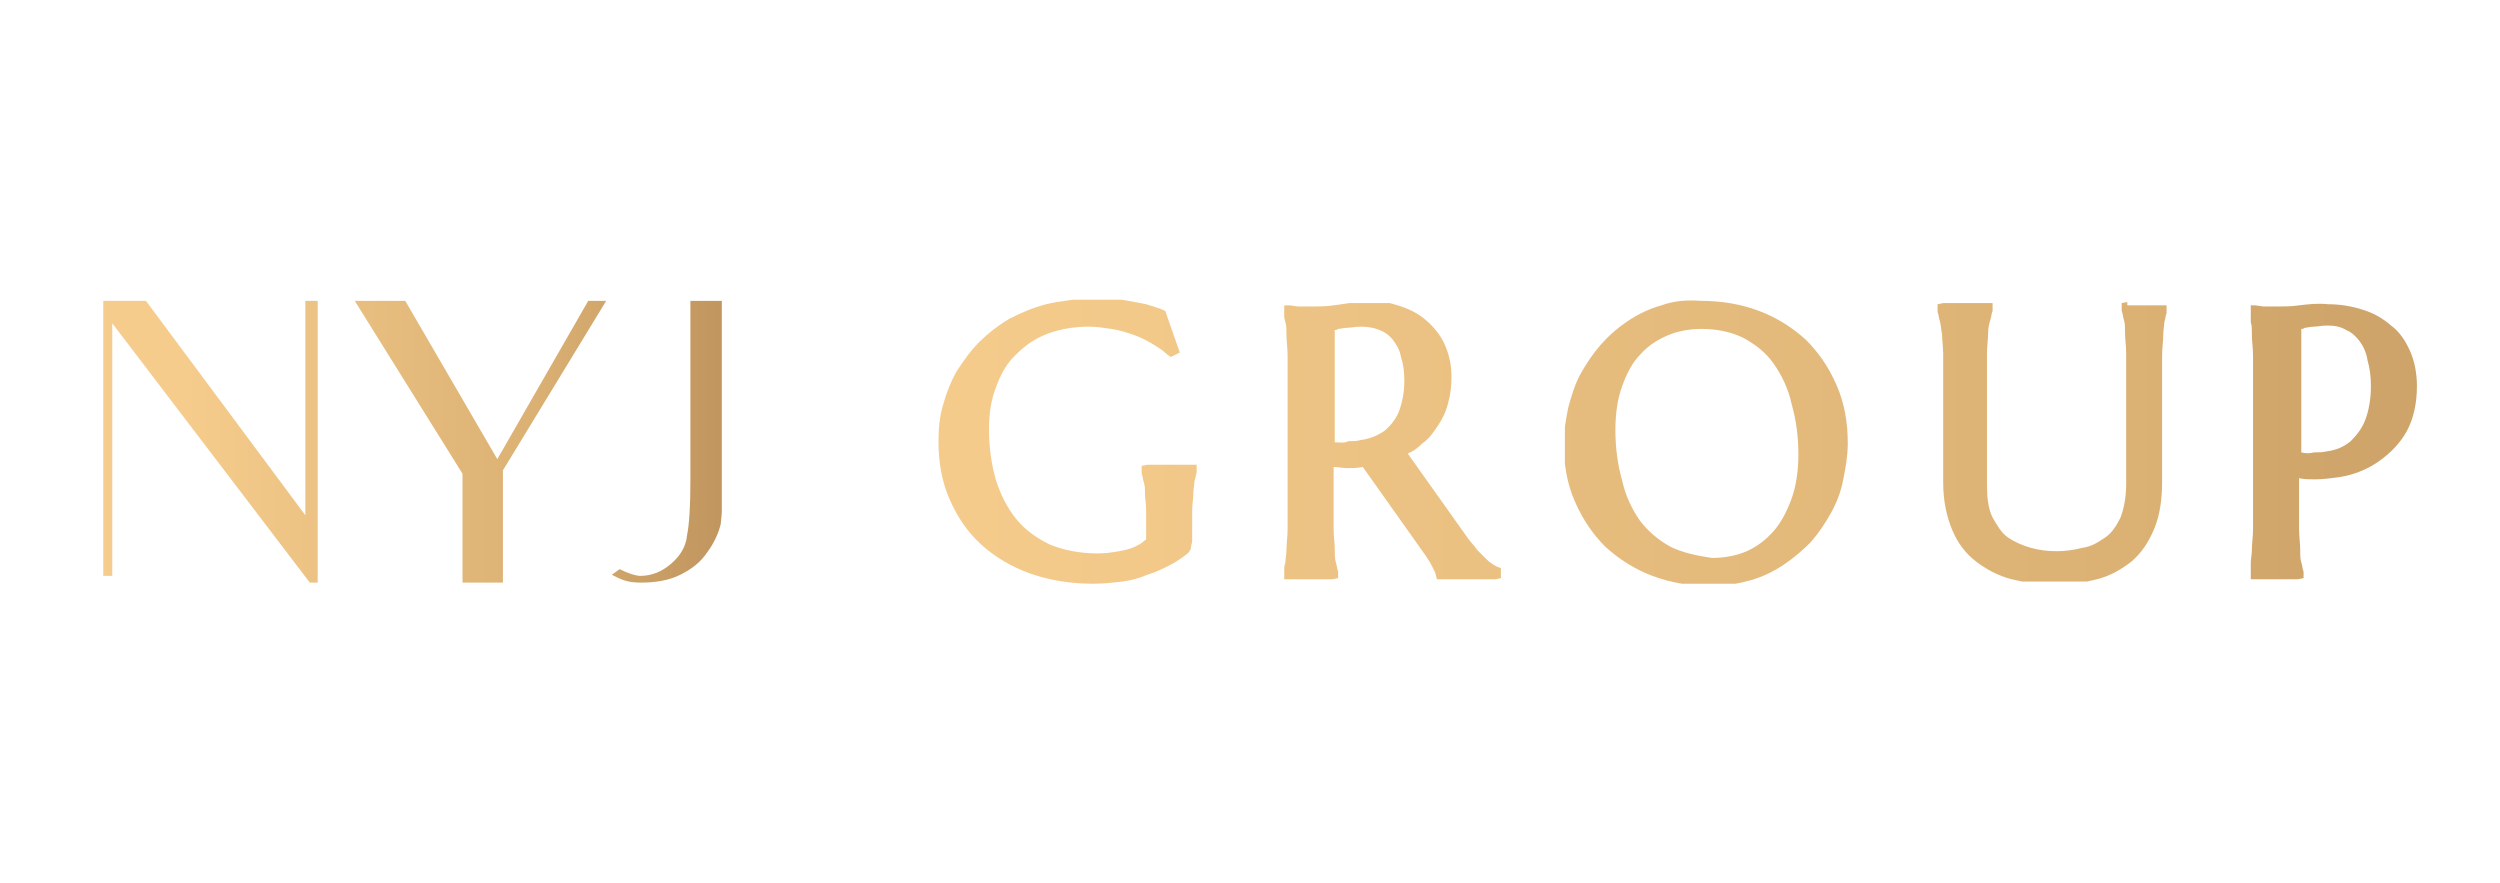 <?xml version="1.0" encoding="utf-8"?>
<!-- Generator: Adobe Illustrator 22.1.0, SVG Export Plug-In . SVG Version: 6.00 Build 0)  -->
<svg version="1.1" id="Layer_1" xmlns="http://www.w3.org/2000/svg" xmlns:xlink="http://www.w3.org/1999/xlink" x="0px" y="0px"
	 viewBox="0 0 222.7 78.7" style="enable-background:new 0 0 222.7 78.7;" xml:space="preserve">
<style type="text/css">
	.st0{clip-path:url(#SVGID_1_);fill:url(#SVGID_2_);}
	.st1{clip-path:url(#SVGID_3_);fill:url(#SVGID_4_);}
	.st2{clip-path:url(#SVGID_5_);fill:url(#SVGID_6_);}
	.st3{clip-path:url(#SVGID_7_);fill:url(#SVGID_8_);}
	.st4{clip-path:url(#SVGID_9_);fill:url(#SVGID_10_);}
	.st5{clip-path:url(#SVGID_11_);fill:url(#SVGID_12_);}
	.st6{clip-path:url(#SVGID_13_);fill:url(#SVGID_14_);}
	.st7{clip-path:url(#SVGID_15_);fill:url(#SVGID_16_);}
</style>
<g>
	<g>
		<g>
			<defs>
				<polygon id="SVGID_25_" points="27.2,26.8 27.2,31.2 27.2,45.9 13,26.8 9.2,26.8 9.2,51.3 10,51.3 10,45.8 10,28.8 27.6,51.9 
					28.3,51.9 28.3,31.5 28.3,26.8 				"/>
			</defs>
			<clipPath id="SVGID_1_">
				<use xlink:href="#SVGID_25_"  style="overflow:visible;"/>
			</clipPath>
			
				<linearGradient id="SVGID_2_" gradientUnits="userSpaceOnUse" x1="-1669.067" y1="551.333" x2="-1668.975" y2="551.333" gradientTransform="matrix(930.681 0 0 -930.681 1553364.625 513154.594)">
				<stop  offset="0" style="stop-color:#FBCE8A"/>
				<stop  offset="0.32" style="stop-color:#F5CC8C"/>
				<stop  offset="0.65" style="stop-color:#DEB476"/>
				<stop  offset="1" style="stop-color:#B08552"/>
			</linearGradient>
			<rect x="9.2" y="26.8" class="st0" width="19.1" height="25.1"/>
		</g>
		<g>
			<defs>
				<polygon id="SVGID_28_" points="52.4,26.8 44.3,40.9 36.1,26.8 31.6,26.8 41.2,42.2 41.2,51.9 44.8,51.9 44.8,41.9 54,26.8 				
					"/>
			</defs>
			<clipPath id="SVGID_3_">
				<use xlink:href="#SVGID_28_"  style="overflow:visible;"/>
			</clipPath>
			
				<linearGradient id="SVGID_4_" gradientUnits="userSpaceOnUse" x1="-1669.067" y1="551.333" x2="-1668.975" y2="551.333" gradientTransform="matrix(930.681 0 0 -930.681 1553364.625 513154.594)">
				<stop  offset="0" style="stop-color:#FBCE8A"/>
				<stop  offset="0.32" style="stop-color:#F5CC8C"/>
				<stop  offset="0.65" style="stop-color:#DEB476"/>
				<stop  offset="1" style="stop-color:#B08552"/>
			</linearGradient>
			<rect x="31.6" y="26.8" class="st1" width="22.4" height="25.1"/>
		</g>
		<g>
			<defs>
				<path id="SVGID_31_" d="M61.5,26.8v3.1v13c0,2.2-0.1,3.8-0.3,4.8c-0.1,1-0.6,1.8-1.4,2.5c-0.8,0.7-1.7,1.1-2.8,1.1
					c0,0-0.6,0-1.8-0.6l-0.7,0.5c0.8,0.4,1.3,0.7,2.6,0.7c1.3,0,2.5-0.2,3.5-0.7c1-0.5,1.8-1.1,2.4-2c0.6-0.8,1-1.7,1.2-2.5
					c0.1-0.9,0.2-2.2,0.2-3.9v-13v-3.1H61.5z"/>
			</defs>
			<clipPath id="SVGID_5_">
				<use xlink:href="#SVGID_31_"  style="overflow:visible;"/>
			</clipPath>
			
				<linearGradient id="SVGID_6_" gradientUnits="userSpaceOnUse" x1="-1669.067" y1="551.333" x2="-1668.975" y2="551.333" gradientTransform="matrix(930.681 0 0 -930.681 1553364.625 513154.594)">
				<stop  offset="0" style="stop-color:#FBCE8A"/>
				<stop  offset="0.32" style="stop-color:#F5CC8C"/>
				<stop  offset="0.65" style="stop-color:#DEB476"/>
				<stop  offset="1" style="stop-color:#B08552"/>
			</linearGradient>
			<rect x="54.4" y="26.8" class="st2" width="9.9" height="25.1"/>
		</g>
		<g>
			<defs>
				<path id="SVGID_34_" d="M93.2,27.1c-1.2,0.3-2.3,0.8-3.3,1.3c-1,0.6-1.9,1.3-2.7,2.1c-0.8,0.8-1.4,1.7-2,2.6
					c-0.5,0.9-0.9,1.9-1.2,3c-0.3,1-0.4,2.1-0.4,3.2c0,1.9,0.3,3.6,1,5.2c0.7,1.6,1.6,2.9,2.8,4c1.2,1.1,2.7,2,4.4,2.6
					c1.7,0.6,3.6,0.9,5.6,0.9c0.9,0,1.8-0.1,2.6-0.2c0.8-0.1,1.5-0.3,2.2-0.6c0.7-0.2,1.3-0.5,1.9-0.8c0.6-0.3,1.2-0.7,1.7-1.1
					c0.2-0.2,0.3-0.4,0.3-0.6c0-0.2,0.1-0.3,0.1-0.5v-0.7c0-0.7,0-1.4,0-2c0-0.6,0.1-1,0.1-1.5c0-0.4,0.1-0.8,0.1-1.1
					c0.1-0.3,0.1-0.5,0.2-0.8l0-0.1v-0.6h-4.4l-0.5,0.1v0.6l0,0.1c0.1,0.2,0.1,0.5,0.2,0.8c0.1,0.3,0.1,0.6,0.1,1
					c0,0.4,0.1,0.9,0.1,1.4c0,0.5,0,1.2,0,2l0,0.6c0,0,0,0.1-0.2,0.2c-0.2,0.2-0.4,0.3-0.8,0.5c-0.4,0.2-0.9,0.3-1.4,0.4
					c-0.6,0.1-1.2,0.2-1.9,0.2c-1.6,0-3.1-0.3-4.3-0.8c-1.2-0.6-2.2-1.3-3-2.3c-0.8-1-1.4-2.2-1.8-3.5c-0.4-1.4-0.6-2.9-0.6-4.5
					c0-1.4,0.2-2.7,0.7-3.9c0.4-1.1,1-2.1,1.8-2.8c0.8-0.8,1.7-1.4,2.8-1.8c1.1-0.4,2.3-0.6,3.6-0.6c0.7,0,1.3,0.1,2,0.2
					c0.7,0.1,1.3,0.3,1.9,0.5c0.6,0.2,1.2,0.5,1.7,0.8c0.5,0.3,1,0.6,1.4,1l0.3,0.2l0.8-0.4l-1.3-3.7l-0.2-0.1
					c-0.5-0.2-0.9-0.3-1.5-0.5c-0.5-0.1-1-0.2-1.6-0.3c-0.5-0.1-1.1-0.2-1.7-0.2c-0.6-0.1-1.1-0.1-1.6-0.1
					C95.7,26.7,94.4,26.8,93.2,27.1"/>
			</defs>
			<clipPath id="SVGID_7_">
				<use xlink:href="#SVGID_34_"  style="overflow:visible;"/>
			</clipPath>
			
				<linearGradient id="SVGID_8_" gradientUnits="userSpaceOnUse" x1="-1670.014" y1="551.333" x2="-1669.922" y2="551.333" gradientTransform="matrix(4961.793 0 0 -4961.793 8286220.5 2735641.5)">
				<stop  offset="0" style="stop-color:#FBCE8A"/>
				<stop  offset="0.32" style="stop-color:#F5CC8C"/>
				<stop  offset="0.65" style="stop-color:#DEB476"/>
				<stop  offset="1" style="stop-color:#B08552"/>
			</linearGradient>
			<rect x="83.6" y="26.7" class="st3" width="23.1" height="25.3"/>
		</g>
		<g>
			<defs>
				<path id="SVGID_37_" d="M118.9,39.4v-10c0.1,0,0.2,0,0.3-0.1c0.2,0,0.5-0.1,0.8-0.1c0.3,0,0.7-0.1,1.2-0.1
					c0.7,0,1.2,0.1,1.7,0.3c0.5,0.2,0.9,0.5,1.2,0.9c0.3,0.4,0.6,0.9,0.7,1.5c0.2,0.6,0.3,1.3,0.3,2.1c0,1.1-0.2,2-0.5,2.8
					c-0.3,0.7-0.8,1.3-1.3,1.7c-0.6,0.4-1.3,0.7-2.1,0.8c-0.3,0.1-0.7,0.1-1.1,0.1C119.8,39.5,119.3,39.4,118.9,39.4 M118.8,27.2
					c-0.7,0.1-1.3,0.1-1.7,0.1c-0.3,0-0.5,0-0.8,0c-0.2,0-0.5,0-0.7,0l-0.7-0.1l-0.6,0v0.6l0,0.1c0.1,0.2,0.1,0.5,0.2,0.8
					c0.1,0.3,0.1,0.7,0.1,1.2c0,0.5,0.1,1.1,0.1,1.8c0,0.7,0,1.5,0,2.4v10.6c0,0.9,0,1.7,0,2.4c0,0.7-0.1,1.3-0.1,1.8
					c0,0.5-0.1,0.9-0.1,1.2c-0.1,0.3-0.1,0.6-0.2,0.8l0,0.1v0.6h4.4l0.5-0.1V51l0-0.1c-0.1-0.2-0.1-0.5-0.2-0.8
					c-0.1-0.3-0.1-0.7-0.1-1.2c0-0.5-0.1-1.1-0.1-1.8c0-0.7,0-1.5,0-2.4v-3.1c0.4,0,0.8,0.1,1.2,0.1c0.5,0,0.9,0,1.4-0.1l5.6,7.9
					c0.2,0.3,0.4,0.6,0.6,1c0.2,0.4,0.3,0.6,0.3,0.7l0.1,0.4h5.2l0.5-0.1v-0.9l-0.3-0.1c-0.2-0.1-0.4-0.2-0.5-0.3
					c-0.2-0.1-0.4-0.3-0.6-0.5c-0.2-0.2-0.4-0.4-0.7-0.7c-0.2-0.3-0.5-0.6-0.8-1l-5.4-7.6c0.5-0.2,0.9-0.5,1.3-0.9
					c0.6-0.4,1-1,1.4-1.6c0.4-0.6,0.7-1.2,0.9-2c0.2-0.7,0.3-1.5,0.3-2.3c0-1.1-0.2-2-0.6-2.9c-0.4-0.9-1-1.6-1.7-2.2
					c-0.7-0.6-1.5-1-2.5-1.3c-0.9-0.3-2-0.5-3.1-0.5C120.5,27,119.5,27.1,118.8,27.2"/>
			</defs>
			<clipPath id="SVGID_9_">
				<use xlink:href="#SVGID_37_"  style="overflow:visible;"/>
			</clipPath>
			
				<linearGradient id="SVGID_10_" gradientUnits="userSpaceOnUse" x1="-1669.978" y1="551.333" x2="-1669.885" y2="551.333" gradientTransform="matrix(4961.793 0 0 -4961.793 8286021 2735641.5)">
				<stop  offset="0" style="stop-color:#FBCE8A"/>
				<stop  offset="0.32" style="stop-color:#F5CC8C"/>
				<stop  offset="0.65" style="stop-color:#DEB476"/>
				<stop  offset="1" style="stop-color:#B08552"/>
			</linearGradient>
			<rect x="114.4" y="27" class="st4" width="19.3" height="24.6"/>
		</g>
		<g>
			<defs>
				<path id="SVGID_40_" d="M148.8,48.7c-1.1-0.6-2-1.4-2.7-2.3c-0.7-1-1.3-2.2-1.6-3.6c-0.4-1.4-0.6-2.9-0.6-4.5
					c0-1.5,0.2-2.8,0.6-3.9c0.4-1.1,0.9-2.1,1.6-2.8c0.7-0.8,1.5-1.3,2.4-1.7c0.9-0.4,2-0.6,3.1-0.6c1.4,0,2.7,0.3,3.7,0.8
					c1.1,0.6,2,1.3,2.7,2.3c0.7,1,1.3,2.2,1.6,3.6c0.4,1.4,0.6,2.9,0.6,4.5c0,1.4-0.2,2.8-0.6,3.9c-0.4,1.1-0.9,2.1-1.6,2.9
					c-0.7,0.8-1.5,1.4-2.4,1.8c-0.9,0.4-2,0.6-3.1,0.6C151.1,49.5,149.8,49.2,148.8,48.7 M148,27.2c-1.1,0.3-2.1,0.8-3,1.4
					c-0.9,0.6-1.7,1.3-2.4,2.1c-0.7,0.8-1.3,1.7-1.8,2.6c-0.5,0.9-0.8,1.9-1.1,3c-0.2,1-0.4,2.1-0.4,3.2c0,1.9,0.3,3.6,1,5.2
					c0.7,1.6,1.6,2.9,2.7,4c1.2,1.1,2.6,2,4.2,2.6c1.6,0.6,3.3,0.9,5.2,0.9c1.3,0,2.4-0.2,3.5-0.5c1.1-0.3,2.1-0.8,3-1.4
					c0.9-0.6,1.7-1.3,2.4-2c0.7-0.8,1.3-1.7,1.8-2.6c0.5-0.9,0.9-1.9,1.1-3c0.2-1,0.4-2.1,0.4-3.2c0-1.9-0.3-3.6-1-5.2
					c-0.7-1.6-1.6-2.9-2.7-4c-1.2-1.1-2.6-2-4.2-2.6c-1.6-0.6-3.3-0.9-5.2-0.9C150.3,26.7,149.1,26.8,148,27.2"/>
			</defs>
			<clipPath id="SVGID_11_">
				<use xlink:href="#SVGID_40_"  style="overflow:visible;"/>
			</clipPath>
			
				<linearGradient id="SVGID_12_" gradientUnits="userSpaceOnUse" x1="-1669.944" y1="551.333" x2="-1669.851" y2="551.333" gradientTransform="matrix(4961.793 0 0 -4961.793 8285834.5 2735641.5)">
				<stop  offset="0" style="stop-color:#FBCE8A"/>
				<stop  offset="0.32" style="stop-color:#F5CC8C"/>
				<stop  offset="0.65" style="stop-color:#DEB476"/>
				<stop  offset="1" style="stop-color:#B08552"/>
			</linearGradient>
			<rect x="139.4" y="26.7" class="st5" width="25.3" height="25.3"/>
		</g>
		<g>
			<defs>
				<path id="SVGID_43_" d="M189.5,26.9l-0.5,0.1v0.6l0,0.1c0.1,0.2,0.1,0.5,0.2,0.8c0.1,0.3,0.1,0.7,0.1,1.2c0,0.5,0.1,1.1,0.1,1.8
					c0,0.7,0,1.5,0,2.4v9.2c0,1.2-0.2,2.2-0.5,3c-0.4,0.8-0.8,1.4-1.4,1.8c-0.6,0.4-1.2,0.8-2,0.9c-0.8,0.2-1.5,0.3-2.3,0.3
					c-0.8,0-1.6-0.1-2.3-0.3c-0.7-0.2-1.4-0.5-2-0.9c-0.6-0.4-1-1.1-1.4-1.8c-0.4-0.8-0.5-1.8-0.5-3v-9.2c0-0.9,0-1.7,0-2.4
					c0-0.7,0.1-1.3,0.1-1.8c0-0.5,0.1-0.9,0.2-1.2c0.1-0.3,0.1-0.6,0.2-0.8l0-0.1v-0.6h-4.4l-0.5,0.1v0.6l0,0.1
					c0.1,0.2,0.1,0.5,0.2,0.8c0.1,0.3,0.1,0.7,0.2,1.2c0,0.5,0.1,1.1,0.1,1.8c0,0.7,0,1.5,0,2.4v9c0,1.6,0.3,3,0.8,4.2
					c0.5,1.2,1.2,2.1,2.1,2.8c0.9,0.7,2,1.3,3.2,1.6c1.2,0.3,2.5,0.5,3.8,0.5c1.4,0,2.6-0.2,3.8-0.5c1.2-0.3,2.2-0.9,3.1-1.6
					c0.9-0.8,1.5-1.7,2-2.9c0.5-1.2,0.7-2.6,0.7-4.2v-8.8c0-0.9,0-1.7,0-2.4c0-0.7,0.1-1.3,0.1-1.8c0-0.5,0.1-0.9,0.1-1.2
					c0.1-0.3,0.1-0.6,0.2-0.8l0-0.1v-0.6H189.5z"/>
			</defs>
			<clipPath id="SVGID_13_">
				<use xlink:href="#SVGID_43_"  style="overflow:visible;"/>
			</clipPath>
			
				<linearGradient id="SVGID_14_" gradientUnits="userSpaceOnUse" x1="-1669.908" y1="551.333" x2="-1669.815" y2="551.333" gradientTransform="matrix(4961.793 0 0 -4961.793 8285639 2735641.5)">
				<stop  offset="0" style="stop-color:#FBCE8A"/>
				<stop  offset="0.32" style="stop-color:#F5CC8C"/>
				<stop  offset="0.65" style="stop-color:#DEB476"/>
				<stop  offset="1" style="stop-color:#B08552"/>
			</linearGradient>
			<rect x="172.6" y="26.9" class="st6" width="20.4" height="24.9"/>
		</g>
		<g>
			<defs>
				<path id="SVGID_46_" d="M205,40.3v-11c0.1,0,0.2,0,0.3-0.1c0.2,0,0.5-0.1,0.8-0.1c0.3,0,0.7-0.1,1.2-0.1c0.7,0,1.2,0.1,1.7,0.4
					c0.5,0.2,0.9,0.6,1.2,1c0.3,0.4,0.6,1,0.7,1.7c0.2,0.7,0.3,1.4,0.3,2.3c0,1.2-0.2,2.2-0.5,3c-0.3,0.8-0.8,1.4-1.3,1.9
					c-0.6,0.5-1.3,0.8-2.1,0.9c-0.4,0.1-0.8,0.1-1.2,0.1C205.8,40.4,205.4,40.4,205,40.3 M204.8,27.2c-0.7,0.1-1.3,0.1-1.7,0.1
					c-0.3,0-0.5,0-0.8,0c-0.2,0-0.5,0-0.7,0l-0.7-0.1l-0.6,0v0.6l0,0.1c0.1,0.2,0.1,0.5,0.2,0.8c0.1,0.3,0.1,0.7,0.1,1.2
					c0,0.5,0.1,1.1,0.1,1.8c0,0.7,0,1.5,0,2.4v10.6c0,0.9,0,1.7,0,2.4c0,0.7-0.1,1.3-0.1,1.8c0,0.5-0.1,0.9-0.1,1.2
					c-0.1,0.3-0.1,0.6-0.2,0.8l0,0.1v0.6h4.4l0.5-0.1V51l0-0.1c-0.1-0.2-0.1-0.5-0.2-0.8c-0.1-0.3-0.1-0.7-0.1-1.2
					c0-0.5-0.1-1.1-0.1-1.8c0-0.7,0-1.5,0-2.4v-2.1c0.5,0.1,0.9,0.1,1.4,0.1c0.7,0,1.5-0.1,2.2-0.2c1.3-0.2,2.5-0.7,3.5-1.4
					c1-0.7,1.9-1.6,2.5-2.7c0.6-1.1,0.9-2.5,0.9-4c0-1.1-0.2-2.2-0.6-3.1c-0.4-0.9-0.9-1.7-1.7-2.3c-0.7-0.6-1.5-1.1-2.5-1.4
					c-0.9-0.3-2-0.5-3.1-0.5C206.5,27,205.6,27.1,204.8,27.2"/>
			</defs>
			<clipPath id="SVGID_15_">
				<use xlink:href="#SVGID_46_"  style="overflow:visible;"/>
			</clipPath>
			
				<linearGradient id="SVGID_16_" gradientUnits="userSpaceOnUse" x1="-1669.869" y1="551.333" x2="-1669.777" y2="551.333" gradientTransform="matrix(4961.662 0 0 -4961.662 8285209 2735568.75)">
				<stop  offset="0" style="stop-color:#FBCE8A"/>
				<stop  offset="0.32" style="stop-color:#F5CC8C"/>
				<stop  offset="0.65" style="stop-color:#DEB476"/>
				<stop  offset="1" style="stop-color:#B08552"/>
			</linearGradient>
			<rect x="200.5" y="27" class="st7" width="15" height="24.6"/>
		</g>
	</g>
</g>
</svg>
